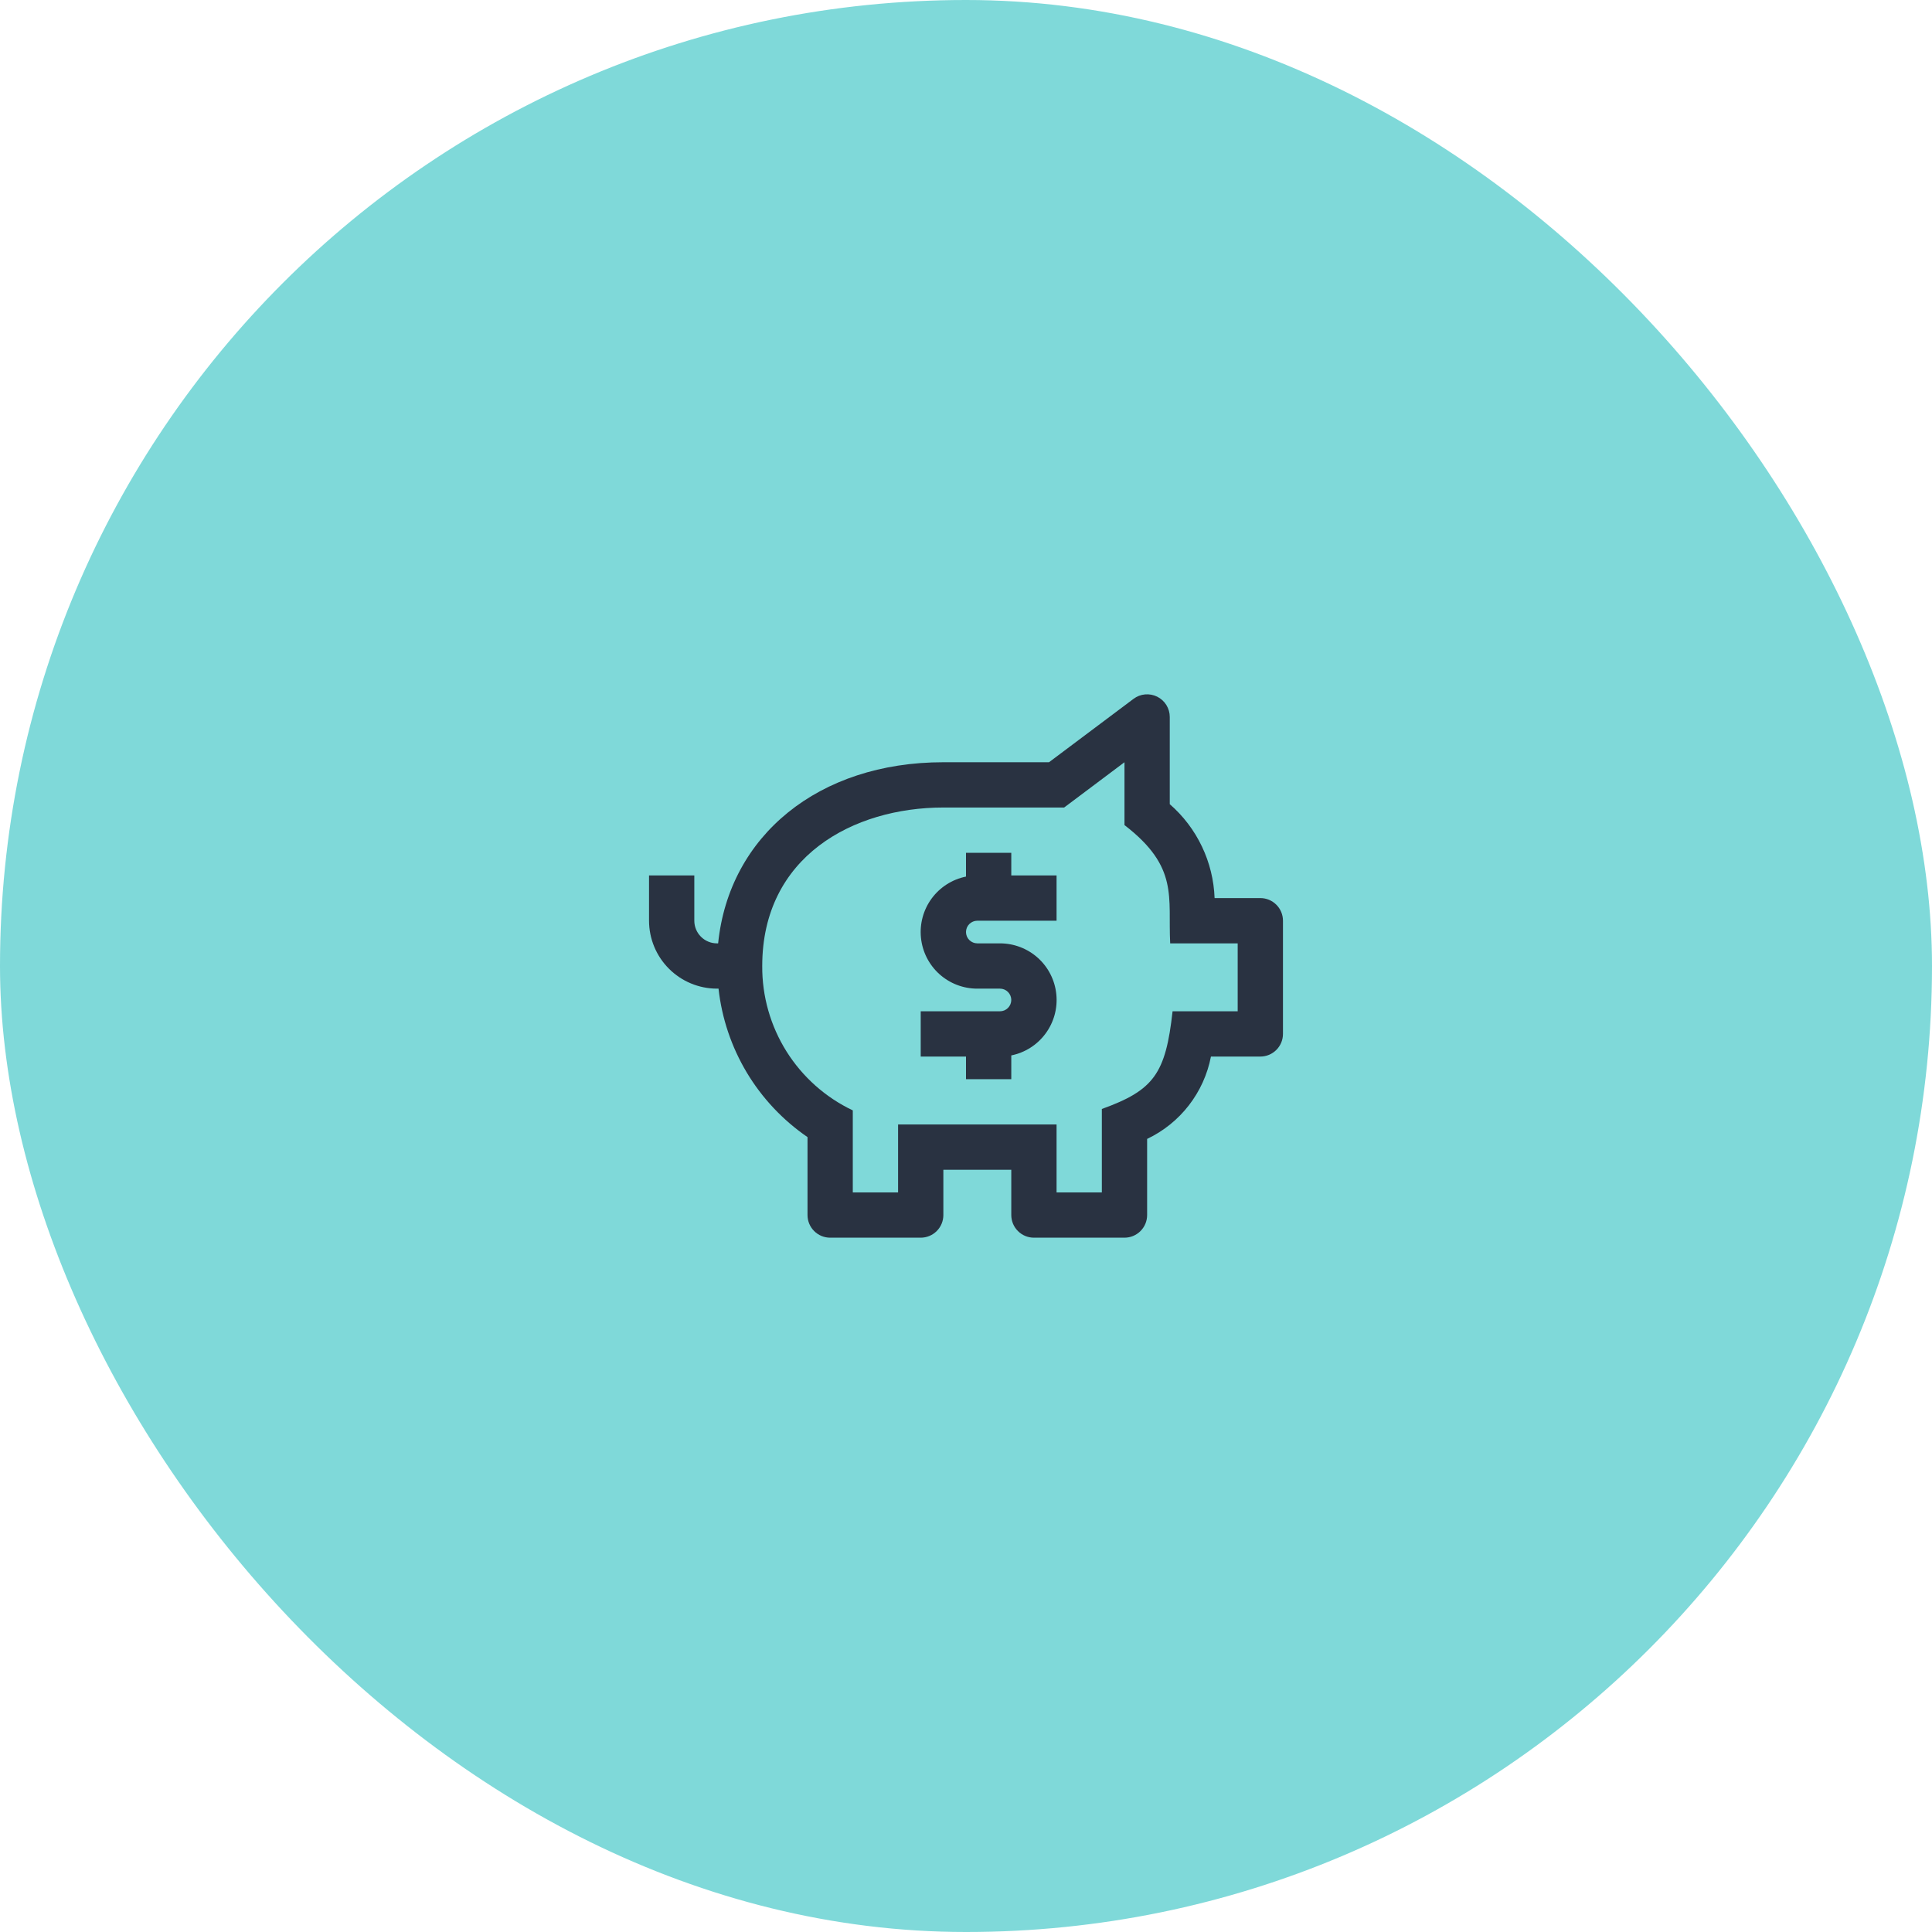 <?xml version="1.0" encoding="UTF-8"?> <svg xmlns="http://www.w3.org/2000/svg" width="64" height="64" viewBox="0 0 64 64" fill="none"><rect width="64" height="64" rx="32" fill="#7FD9D9"></rect><path d="M32.375 30.5H35V29H33.5V28.25H32V29.038C31.544 29.13 31.139 29.389 30.863 29.763C30.588 30.137 30.461 30.601 30.508 31.063C30.554 31.526 30.771 31.955 31.116 32.267C31.461 32.578 31.91 32.751 32.375 32.75H33.125C33.224 32.75 33.32 32.789 33.39 32.86C33.46 32.93 33.5 33.026 33.5 33.125C33.5 33.224 33.46 33.32 33.39 33.39C33.32 33.461 33.224 33.5 33.125 33.5H30.5V35H32V35.75H33.5V34.962C33.956 34.87 34.361 34.611 34.636 34.237C34.912 33.863 35.039 33.399 34.992 32.937C34.946 32.474 34.729 32.045 34.384 31.733C34.038 31.422 33.59 31.25 33.125 31.25H32.375C32.276 31.25 32.18 31.21 32.11 31.14C32.039 31.07 32 30.974 32 30.875C32 30.776 32.039 30.68 32.11 30.61C32.18 30.54 32.276 30.5 32.375 30.5Z" fill="#293241"></path><path d="M41.75 29.75H40.235C40.213 29.157 40.071 28.576 39.815 28.041C39.56 27.505 39.197 27.028 38.75 26.639V23.75C38.75 23.611 38.711 23.474 38.638 23.356C38.565 23.237 38.46 23.142 38.335 23.079C38.211 23.017 38.071 22.991 37.933 23.003C37.794 23.015 37.661 23.066 37.55 23.15L34.75 25.25H31.25C27.117 25.25 24.153 27.681 23.789 31.25H23.75C23.551 31.25 23.36 31.171 23.22 31.03C23.079 30.89 23 30.699 23 30.5V29H21.5V30.5C21.501 31.097 21.738 31.669 22.16 32.09C22.581 32.512 23.153 32.749 23.75 32.75H23.802C23.911 33.733 24.231 34.682 24.739 35.531C25.248 36.379 25.934 37.108 26.75 37.668V40.25C26.75 40.449 26.829 40.64 26.97 40.78C27.11 40.921 27.301 41 27.5 41H30.5C30.699 41 30.89 40.921 31.03 40.78C31.171 40.64 31.25 40.449 31.25 40.25V38.75H33.5V40.25C33.5 40.449 33.579 40.64 33.72 40.78C33.86 40.921 34.051 41 34.25 41H37.25C37.449 41 37.64 40.921 37.78 40.78C37.921 40.64 38 40.449 38 40.25V37.728C38.541 37.471 39.015 37.09 39.382 36.616C39.749 36.142 40 35.589 40.114 35H41.75C41.949 35 42.14 34.921 42.28 34.78C42.421 34.64 42.5 34.449 42.5 34.25V30.5C42.5 30.301 42.421 30.11 42.28 29.97C42.14 29.829 41.949 29.75 41.75 29.75ZM41 33.5H38.843C38.614 35.565 38.226 36.114 36.5 36.736V39.5H35V37.25H29.75V39.5H28.25V36.783C27.347 36.354 26.585 35.676 26.053 34.829C25.522 33.981 25.243 33 25.25 32C25.25 28.374 28.264 26.75 31.25 26.75H35.251L37.25 25.25V27.332C39.063 28.727 38.685 29.721 38.764 31.25H41V33.5Z" fill="#293241"></path></svg> 